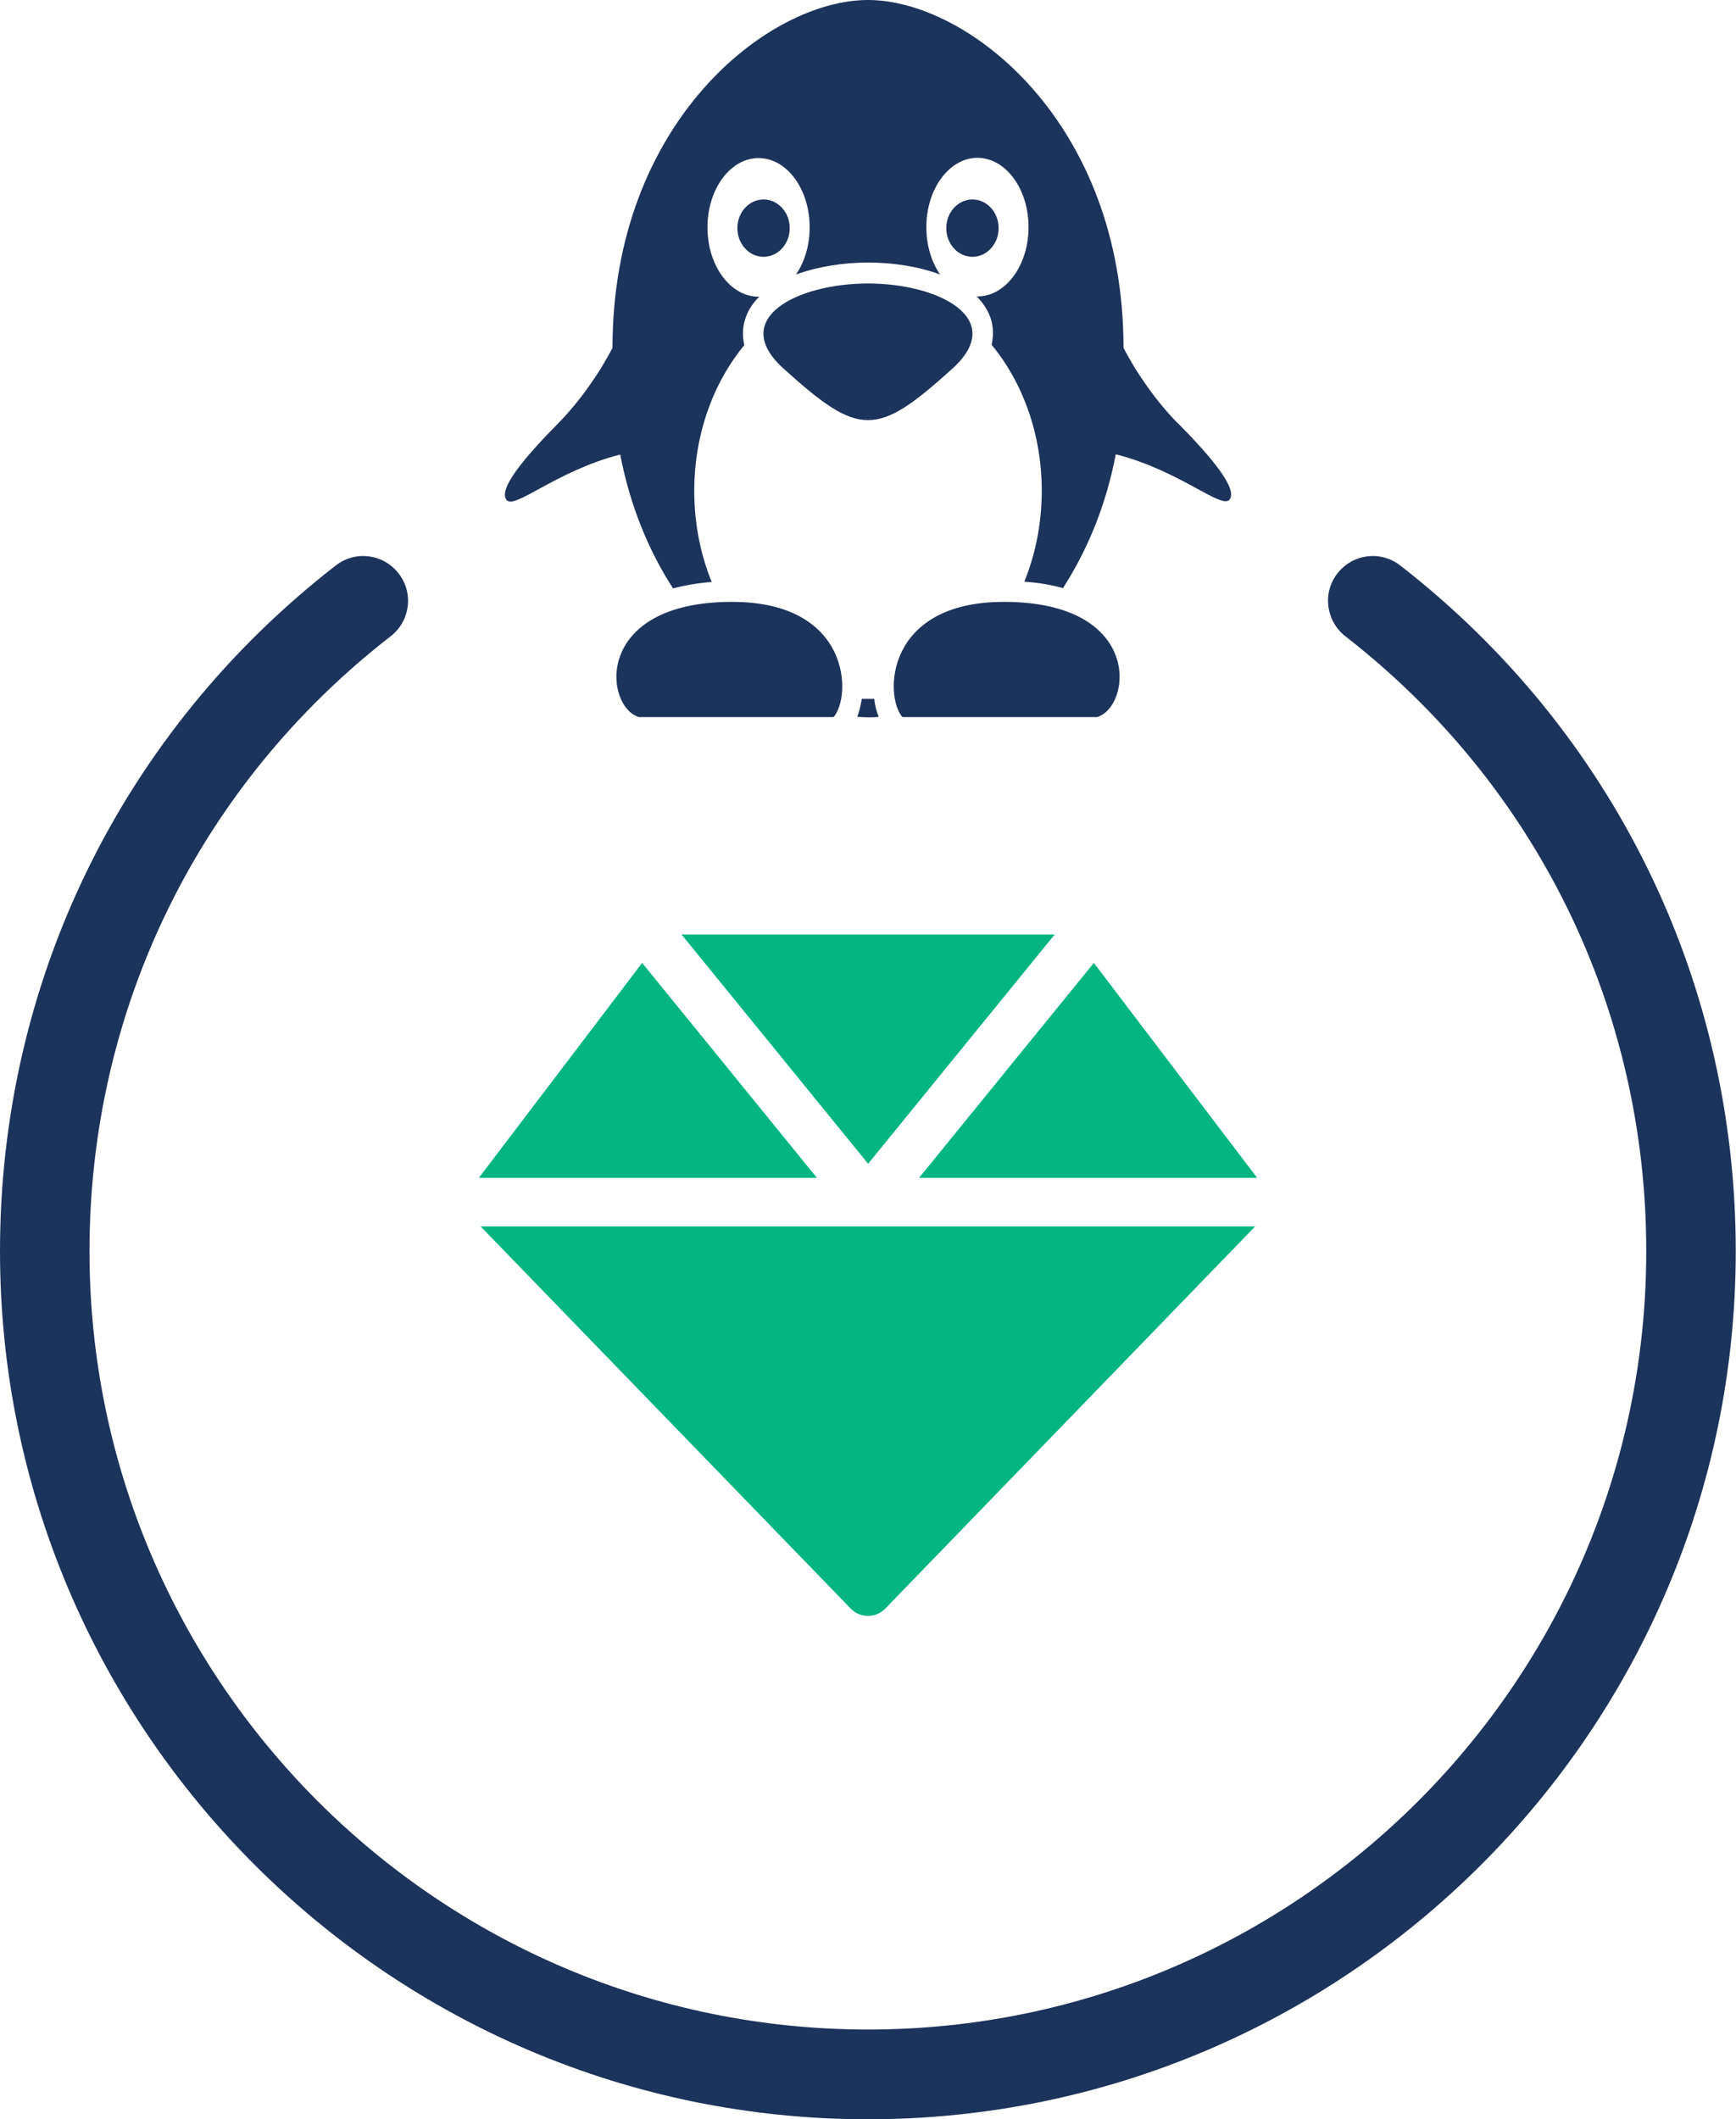 <?xml version="1.0" encoding="UTF-8"?><svg id="Layer_2" xmlns="http://www.w3.org/2000/svg" width="69.64" height="85" viewBox="0 0 69.64 85"><defs><style>.cls-1{fill:#1c335b;}.cls-2{fill:#02b581;}</style></defs><g id="Layer_1-2"><g id="linux-gold"><g><ellipse class="cls-1" cx="30.63" cy="9.15" rx="1.05" ry="1.15"/><path class="cls-1" d="M35.07,28.03c-.08,0-.17,0-.25,0s-.17,0-.25,0c-.04,.26-.1,.5-.18,.72,.15,.01,.29,.02,.43,.02s.29,0,.43-.02c-.09-.21-.15-.46-.18-.72Zm12.18-11.05c-1.38-1.4-2.18-3.03-2.18-3.03,0-9.04-6.24-13.95-10.25-13.95s-10.25,4.91-10.25,13.95c0,0-.8,1.63-2.18,3.03-1.38,1.4-2.39,2.62-2.08,3.06,.31,.44,1.98-1.15,4.57-1.81,.4,2.09,1.16,3.89,2.12,5.37,.45-.12,.96-.21,1.55-.26-.45-1.1-.7-2.34-.7-3.65,0-2.28,.77-4.35,2.01-5.85-.12-.48-.03-.88,.07-1.15,.11-.29,.29-.56,.53-.79,0,0-.02,0-.03,0-1.13,0-2.05-1.24-2.05-2.78s.92-2.78,2.05-2.78,2.05,1.24,2.05,2.78c0,.73-.21,1.4-.55,1.89,.88-.32,1.91-.48,2.89-.48s2.01,.15,2.89,.48c-.34-.5-.55-1.16-.55-1.9,0-1.53,.92-2.78,2.05-2.78s2.05,1.24,2.05,2.78-.92,2.78-2.05,2.78c0,0-.02,0-.03,0,.23,.23,.41,.49,.53,.79,.1,.26,.18,.66,.07,1.15,1.24,1.5,2.01,3.57,2.01,5.85,0,1.31-.25,2.55-.7,3.65,.59,.04,1.1,.13,1.55,.26,.96-1.49,1.72-3.28,2.12-5.37,2.59,.66,4.26,2.24,4.57,1.81,.31-.44-.7-1.66-2.08-3.06Z"/><ellipse class="cls-1" cx="39.01" cy="9.15" rx="1.05" ry="1.15"/><path class="cls-1" d="M44.01,28.76h-7.81c-.73-.83-.7-4.62,4.07-4.62,5.58,0,5.14,4.2,3.74,4.62Z"/><path class="cls-1" d="M25.63,28.76h7.81c.73-.83,.7-4.62-4.07-4.62-5.58,0-5.14,4.2-3.74,4.62Z"/><path class="cls-1" d="M34.82,11.37c-2.85,0-5.62,1.42-3.37,3.43,1.52,1.37,2.44,2.05,3.37,2.05s1.85-.68,3.37-2.05c2.24-2.01-.52-3.43-3.37-3.43Z"/></g><path class="cls-1" d="M34.82,85C15.62,85,0,69.38,0,50.18c0-10.84,4.91-20.86,13.47-27.5,.78-.61,1.91-.47,2.52,.32,.61,.78,.47,1.91-.32,2.52-7.68,5.96-12.08,14.95-12.08,24.66,0,17.21,14.01,31.22,31.23,31.22s31.22-14.01,31.22-31.22c0-9.72-4.4-18.7-12.07-24.66-.78-.61-.93-1.74-.32-2.52,.61-.79,1.74-.93,2.52-.32,8.55,6.64,13.46,16.67,13.46,27.5,0,19.2-15.62,34.82-34.82,34.82Z"/><path class="cls-2" d="M32.77,47.24h-13.56l6.55-8.62,7.01,8.62Zm-13.48,1.95h31.06l-14.82,15.31c-.18,.2-.44,.31-.71,.31s-.53-.11-.71-.31l-14.82-15.3Zm15.53-2.52l-7.48-9.19h14.97l-7.48,9.19Zm2.05,.57l7.01-8.62,6.55,8.62h-13.56Z"/></g></g></svg>